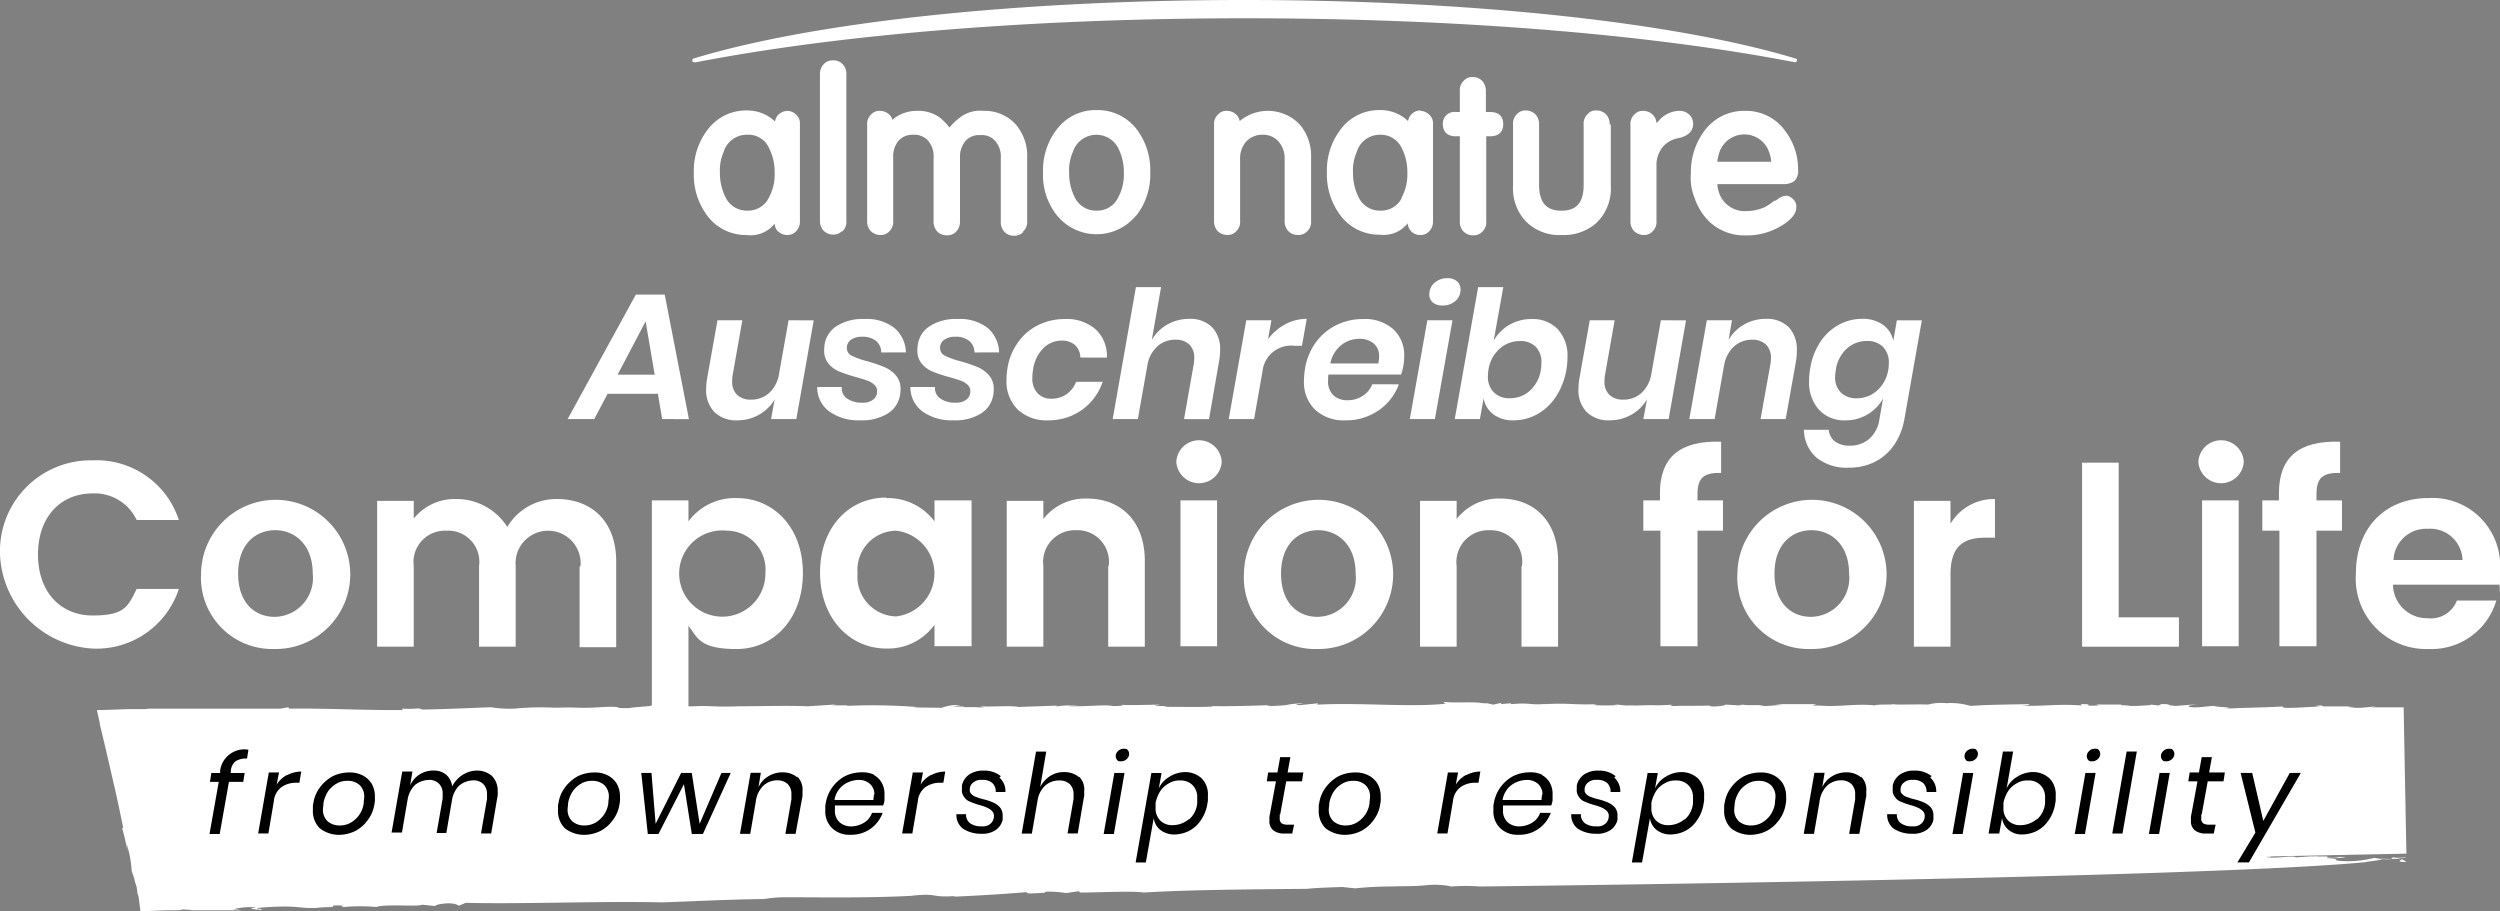 <svg xmlns="http://www.w3.org/2000/svg" width="180.552" height="65.818" viewBox="0 0 180.552 65.818"><rect x="0" y="0" width="180.552" height="65.818" fill="#808080" stroke="none"/><g id="logo_BCFL_neg_germania" transform="translate(-1158 -496.183)"><g id="Raggruppa_6580" data-name="Raggruppa 6580" transform="translate(1208 496.183)"><path id="Tracciato_34077" data-name="Tracciato 34077" d="M129.68,37.819a.9.9,0,0,0,.654.274.843.843,0,0,0,.654-.274.977.977,0,0,0,.273-.685V30.06a.815.815,0,0,0-.273-.658.937.937,0,0,0-.627-.274,1,1,0,0,0-.654.274.852.852,0,0,0-.245.494,4.3,4.3,0,0,0-.409-.329,2.914,2.914,0,0,0-1.609-.466,3.444,3.444,0,0,0-2.835,1.371A4.829,4.829,0,0,0,123.6,33.6a4.884,4.884,0,0,0,.872,2.961,3.474,3.474,0,0,0,2.945,1.535,2.2,2.2,0,0,0,2.018-.823.916.916,0,0,0,.245.576ZM129,35.433a1.66,1.66,0,0,1-1.527.9,1.7,1.7,0,0,1-1.554-.9,3.887,3.887,0,0,1-.436-1.837,3.31,3.31,0,0,1,.273-1.508,1.731,1.731,0,0,1,1.69-1.234,1.618,1.618,0,0,1,1.554.9,3.807,3.807,0,0,1,.436,1.837A3.523,3.523,0,0,1,129,35.433Z" transform="translate(-123.49 -21.122)" fill="#fff"></path><path id="Tracciato_34078" data-name="Tracciato 34078" d="M158.609,28.265a.941.941,0,0,0,.3-.768V16.914a1.029,1.029,0,0,0-.245-.713.9.9,0,0,0-.709-.3.882.882,0,0,0-.654.247,1.035,1.035,0,0,0-.3.768V27.47a1.029,1.029,0,0,0,.245.713.987.987,0,0,0,.709.3.819.819,0,0,0,.627-.247Z" transform="translate(-147.784 -11.541)" fill="#fff"></path><path id="Tracciato_34079" data-name="Tracciato 34079" d="M180.76,37.919a.941.941,0,0,0,.3-.768V32.6a3.492,3.492,0,0,0-.818-2.413A3.038,3.038,0,0,0,177.9,29.2a2.378,2.378,0,0,0-1.745.521,4.056,4.056,0,0,0-.709.685,3.952,3.952,0,0,0-.654-.685,2.6,2.6,0,0,0-1.636-.521,2.787,2.787,0,0,0-1.609.466,1.369,1.369,0,0,0-.218.192.9.9,0,0,0-.191-.356.987.987,0,0,0-.709-.3.78.78,0,0,0-.627.247.941.941,0,0,0-.3.768v6.936a1.029,1.029,0,0,0,.245.713.987.987,0,0,0,.709.3.819.819,0,0,0,.627-.247.941.941,0,0,0,.3-.768V32.545a1.747,1.747,0,0,1,.382-1.179,1.356,1.356,0,0,1,1.063-.439,1.338,1.338,0,0,1,1.009.356,1.684,1.684,0,0,1,.463,1.289v4.606a1.028,1.028,0,0,0,.245.713.943.943,0,0,0,.709.3.882.882,0,0,0,.654-.247,1.035,1.035,0,0,0,.3-.768V32.572a1.747,1.747,0,0,1,.382-1.179,1.3,1.3,0,0,1,1.091-.439,1.26,1.26,0,0,1,1.009.356,1.684,1.684,0,0,1,.464,1.289v4.606a1.029,1.029,0,0,0,.245.713.9.9,0,0,0,.709.3.882.882,0,0,0,.654-.247Z" transform="translate(-156.876 -21.194)" fill="#fff"></path><path id="Tracciato_34080" data-name="Tracciato 34080" d="M222.834,36.622a4.829,4.829,0,0,0,1.009-3.126,4.884,4.884,0,0,0-.872-2.961,3.536,3.536,0,0,0-3-1.535,3.5,3.5,0,0,0-2.863,1.371,4.854,4.854,0,0,0-1.009,3.153,4.659,4.659,0,0,0,.872,2.906,3.686,3.686,0,0,0,5.862.165ZM221.5,35.361a1.66,1.66,0,0,1-1.527.9,1.7,1.7,0,0,1-1.554-.9,3.887,3.887,0,0,1-.436-1.837,3.31,3.31,0,0,1,.273-1.508,1.78,1.78,0,0,1,3.244-.329,3.807,3.807,0,0,1,.436,1.837A3.523,3.523,0,0,1,221.5,35.361Z" transform="translate(-190.77 -21.049)" fill="#fff"></path><path id="Tracciato_34081" data-name="Tracciato 34081" d="M268.407,37.151V32.6a3.492,3.492,0,0,0-.818-2.413,3.17,3.17,0,0,0-4.335-.247.837.837,0,0,0-.218-.439.987.987,0,0,0-.709-.3.78.78,0,0,0-.627.247.941.941,0,0,0-.3.768v6.936a1.028,1.028,0,0,0,.245.713.987.987,0,0,0,.709.3.819.819,0,0,0,.627-.247.941.941,0,0,0,.3-.768V32.682a1.815,1.815,0,0,1,.464-1.289,1.557,1.557,0,0,1,1.145-.466,1.459,1.459,0,0,1,1.145.466,1.815,1.815,0,0,1,.464,1.289v4.469a1.029,1.029,0,0,0,.245.713.943.943,0,0,0,.709.3.841.841,0,0,0,.654-.247A.941.941,0,0,0,268.407,37.151Z" transform="translate(-223.72 -21.194)" fill="#fff"></path><path id="Tracciato_34082" data-name="Tracciato 34082" d="M298.062,29.027a.884.884,0,0,0-.654.274.853.853,0,0,0-.245.493,4.292,4.292,0,0,0-.409-.329A2.914,2.914,0,0,0,295.144,29a3.444,3.444,0,0,0-2.835,1.371A4.829,4.829,0,0,0,291.3,33.5a4.884,4.884,0,0,0,.872,2.961,3.474,3.474,0,0,0,2.945,1.535,2.2,2.2,0,0,0,2.018-.823.916.916,0,0,0,.245.576.9.9,0,0,0,.654.274.843.843,0,0,0,.654-.274.976.976,0,0,0,.273-.685V29.987a.815.815,0,0,0-.273-.658.949.949,0,0,0-.654-.274ZM296.7,35.361a1.659,1.659,0,0,1-1.527.9,1.7,1.7,0,0,1-1.554-.9,3.887,3.887,0,0,1-.436-1.837,3.31,3.31,0,0,1,.273-1.508,1.731,1.731,0,0,1,1.69-1.234,1.659,1.659,0,0,1,1.527.9,3.807,3.807,0,0,1,.436,1.837,3.522,3.522,0,0,1-.436,1.837Z" transform="translate(-245.468 -21.049)" fill="#fff"></path><path id="Tracciato_34083" data-name="Tracciato 34083" d="M325.381,22.822h-.273V21.314a1.077,1.077,0,0,0-.245-.713.9.9,0,0,0-.709-.3.78.78,0,0,0-.627.247.941.941,0,0,0-.3.768v1.508h-.273A.839.839,0,0,0,322,23.7c0,.274.082.877.954.877h.273v6.141a1.028,1.028,0,0,0,.245.713.943.943,0,0,0,.709.3.882.882,0,0,0,.654-.247.941.941,0,0,0,.3-.768V24.577h.273c.872,0,.954-.6.954-.877s-.082-.877-.954-.877Z" transform="translate(-267.797 -14.734)" fill="#fff"></path><path id="Tracciato_34084" data-name="Tracciato 34084" d="M347.58,30.114a1.029,1.029,0,0,0-.245-.713.943.943,0,0,0-.709-.3.744.744,0,0,0-.627.247.941.941,0,0,0-.3.768v4.359c0,1.289-.518,1.864-1.609,1.864s-1.609-.6-1.609-1.864V30.114a1.028,1.028,0,0,0-.245-.713.987.987,0,0,0-.709-.3.78.78,0,0,0-.627.247.941.941,0,0,0-.3.768v4.414a3.5,3.5,0,0,0,.845,2.495,3.383,3.383,0,0,0,2.672,1.069,3.548,3.548,0,0,0,2.481-.85,3.442,3.442,0,0,0,1.063-2.714V30.114Z" transform="translate(-281.327 -21.122)" fill="#fff"></path><path id="Tracciato_34085" data-name="Tracciato 34085" d="M376.226,30.16a.912.912,0,0,0-.273-.685,1.007,1.007,0,0,0-.763-.274,1.984,1.984,0,0,0-1.418.685,1.268,1.268,0,0,1-.191.192.916.916,0,0,0-.245-.576.987.987,0,0,0-.709-.3.78.78,0,0,0-.627.247.941.941,0,0,0-.3.768v6.936a1.028,1.028,0,0,0,.245.713.987.987,0,0,0,.709.3.819.819,0,0,0,.627-.247.94.94,0,0,0,.3-.768V33.23a2.1,2.1,0,0,1,.409-1.371,1.884,1.884,0,0,1,1.172-.685C376.035,30.982,376.226,30.516,376.226,30.16Z" transform="translate(-303.948 -21.194)" fill="#fff"></path><path id="Tracciato_34086" data-name="Tracciato 34086" d="M393.753,35.67a4.287,4.287,0,0,1-.736.493,3.248,3.248,0,0,1-1.281.274,1.961,1.961,0,0,1-1.854-.987,2.342,2.342,0,0,1-.273-.96h4.8a1.264,1.264,0,0,0,.763-.219,1.032,1.032,0,0,0,.273-.822,4.541,4.541,0,0,0-.872-2.714,3.474,3.474,0,0,0-2.945-1.535,3.547,3.547,0,0,0-2.917,1.4,4.964,4.964,0,0,0-1.009,3.1,3.751,3.751,0,0,0,.245,1.727,4.364,4.364,0,0,0,1.091,1.782,3.724,3.724,0,0,0,2.645.987,4.832,4.832,0,0,0,2.836-.877c.518-.384.791-.74.791-1.124a.687.687,0,0,0-.245-.631c-.354-.356-.709-.3-1.254.137Zm-3.9-3.7a1.9,1.9,0,0,1,3.326-.165,2.591,2.591,0,0,1,.327,1.069h-3.9a3.834,3.834,0,0,1,.245-.932Z" transform="translate(-315.584 -21.194)" fill="#fff"></path><path id="Tracciato_34087" data-name="Tracciato 34087" d="M123.445,4.5c10.606-2.056,24.7-3.18,39.7-3.18s29.091,1.124,39.7,3.18a.181.181,0,0,0,.136-.11c0-.082,0-.137-.109-.165C194.142,1.59,179.283,0,163.088,0s-31.054,1.563-39.779,4.222c-.082,0-.109.082-.109.165s.082.11.164.11Z" transform="translate(-123.2 0)" fill="#fff"></path></g><g id="Raggruppa_6581" data-name="Raggruppa 6581" transform="translate(1165 546.859)"><path id="Tracciato_34104" data-name="Tracciato 34104" d="M186.9,213.275c-1.238,0,.368-.236-.837-.3h.77c.167-.1-1.037.067-.87-.067l-.2.168a4.106,4.106,0,0,1-1.171-.1,7.957,7.957,0,0,1-2.342.236h.4c-1.138,0-.7-.1-.937-.135h.268l-.97-.067c.736.034,1.907-.1,1.3-.1-1.372,0,.368,0-.669.067-.636,0-.468-.067-.435-.1h-1.138c.033-.034.736,0,.3-.034l-1.439.1c-.268-.168-1.539.135-2.208-.034.234,0,.368,0,.4-.034l9.77-.2-.2-10.565h-2.443a1.949,1.949,0,0,0,.435-.067l-1.071.1h-.4c-.234-.034-.97-.067-.134-.1h-2.141c0,.034-.167-.067-.167-.067-.5,0-.535.067.1.067-.736,0-3.246.236-2.878,0-1.673.1-2.309.067-4.35.168,1.573-.135-1.807-.135-.134-.2-.97-.034-1.171.1-1.941.1-.736-.034-.4-.168.368-.236l-.9.067-.8.067c-.837-.067-.167-.135-1.037-.135l-.2.1-.6-.067c.234.034-.3.067-.937.1h-.77c.77-.067-.7,0-.368-.1h-1.84l.2.067c-1.539.067-.067-.1-1.3-.1l.067.1c-1.807-.135-3.045.1-4.383,0,.77,0,.569-.135.569-.1-1.138.034-3.011.034-4.216.135a4.994,4.994,0,0,0-1.773-.2,3.578,3.578,0,0,0-1.3.1c-.87-.034-2.476.034-2.51-.034-.2.067-.77,0-1.238.067h-.1c0-.034.067.034.067.034-1.539-.168-2.576.135-4.116,0h-.368c-.1-.034.167-.067.2-.1h-3.011l.6.067c-.636,0-1.071.1-1.773.067,1.2-.135-1,0-1.2-.1h.636q-.87,0-.8.067a17.434,17.434,0,0,0-1.84-.067h.736c.234.034-.3.135-.8.135-.134,0-.468-.034-.1-.067-.9.034-2.242,0-2.643.034-.5,0-.335-.1-.067-.1-1.941.1-.87,0-2.811.067a4.441,4.441,0,0,0-.669,0l-.937-.1.335.067a15.563,15.563,0,0,1-1.773,0l.3-.067c-1.773.067-2.075-.1-3.748,0-.1,0,.134-.034.268-.034-1.573.135-1.171-.1-2.777.034.1,0-.067-.067,0-.067l-.736.067.067-.1-.6.135-.435-.1h-.268c-.77-.135-1.84,0-2.911-.1l.167.135c-2.643.269-6.056-.1-9.268.067l.067-.1-1.338.135c-.7-.067.435-.1.2-.135-1.405.067-.6.135-2.242.2-.837-.067.3-.067.7-.1-1.539.067-3.814.135-4.919.1,0,0-.1,0-.033.034-1.037.067-2.376,0-3.513.034a1.6,1.6,0,0,1,.6-.067h-1.3l.435-.1c-.87,0-2.543.067-2.744,0,.1.034.067.1-.7.1-.4-.135-2.041.067-3.246,0,.134-.034,1.037-.067.77-.067a13.155,13.155,0,0,0-1.673.1l.167-.067-2.811.1c-.4-.135-2.643.034-2.443-.067-1,0,.837.067-.435.1-.335-.067-1.138.034-1.1-.067H81.9l.569-.1a3.175,3.175,0,0,0-1.372.2c-.736-.034-1.74,0-2.075-.067h.268A41.647,41.647,0,0,0,74.339,202c-.134,0-.1-.034.134-.034H73.2l.3-.067-2.075.135c-1.372-.067-3.513,0-5.287,0h.268c-1.941.067-1.874-.067-3.279,0H61.992L62.26,202c-.937.1-2.677-.1-2.108,0-.535.067-1.439.1-1.606.168-1.372,0-.335-.067-1.2-.1-1,0-1.171.1-2.543.067-.636-.034-1.037,0-1.907,0h.268a19.742,19.742,0,0,0-2.911.067,8.613,8.613,0,0,1-1.706-.1c-1.807.067-3.179.135-4.952.168-.3-.168-.368,0-1.472-.067l.067.1c-2.51.034-5.421-.135-8.2-.1l-.067-.1-.569.1H24.115a3.047,3.047,0,0,0-.535.034h-.9c-.8,0-1.673.067-2.576.067.067.37.167.74.234,1.11l-.067-.236c.335,1.38.669,2.793,1,4.273.268,1.11.5,2.254.736,3.4-.067-.1-.033.034-.1-.067a13.394,13.394,0,0,1,.4,1.783l-.067-.606a7.462,7.462,0,0,1,.368,1.952l.167.5.067.269.134.437c0,.135.067.336.033.37l.1.3.134,1.043h.033c.234,0,1.037-.034,1.84-.067h.736a1.544,1.544,0,0,0,.468-.067c.1.034,1.1.034.335.067H30.54a3.666,3.666,0,0,0-.6-.067,4.611,4.611,0,0,1,1.673-.135c-.8.1-.067.135.268.168.535-.067-.468-.067-.167-.135a22.091,22.091,0,0,1,2.409-.1h-.4c.9,0,1.3.135,2.208.1.8-.1,1.372,0,1.2-.168,1.138-.067.435.1.8.1a13.457,13.457,0,0,1,2.342,0c.636-.236,3.078,0,3.313-.168l.937.1c0-.034.2-.168.97-.2.736.034.535.135.77.168l.468-.2c4.149.1,9.637-.135,14.187-.034,2.041-.067,4.584-.2,6.96-.236h.368a9.926,9.926,0,0,1,1.405-.135c2.576,0,6.023.067,9.235-.1,2.041-.236,1.372.168,3.346,0-.167,0-.234.067-.368.067,2.141-.1,3.279-.168,5.421-.336-.234.2,1.372,0,1.2.067l.167-.1a7.944,7.944,0,0,1,1.439.1l.937-.135.067.1c1.238,0,3.915-.135,4.584,0,3.078-.2,7.964-.236,11.811-.269.535-.067,1.673-.1,2.543-.135l.937.1a24.576,24.576,0,0,1,2.677-.135h-.1c.9-.034,1.773,0,2.643-.1a5.814,5.814,0,0,1,1.74.1,14.026,14.026,0,0,1,2.075,0s51.361-.572,63.876-1.75c.435-.1,1.573-.168,1.138-.269a9.24,9.24,0,0,0,1.472,0Z" transform="translate(-20.1 -201.7)" fill="#fff"></path><path id="Tracciato_34105" data-name="Tracciato 34105" d="M47.211,212l-.1.639a1.394,1.394,0,0,0-.837.2,1.008,1.008,0,0,0-.335.707v.135h1l-.1.639H45.805l-.669,3.769H44.4l.669-3.769h-.636l.1-.639h.636v-.168A1.761,1.761,0,0,1,47.211,212" transform="translate(-36.27 -208.531)"></path><path id="Tracciato_34106" data-name="Tracciato 34106" d="M56.975,216.969a2.164,2.164,0,0,1,1.037-.269l-.134.808h-.234a1.794,1.794,0,0,0-1.037.3,1.387,1.387,0,0,0-.569,1.009l-.4,2.355H54.9l.77-4.408h.736l-.167.875a1.954,1.954,0,0,1,.77-.707Z" transform="translate(-43.256 -211.653)"></path><path id="Tracciato_34107" data-name="Tracciato 34107" d="M70.28,217.1a1.656,1.656,0,0,1,.669.606,1.834,1.834,0,0,1,.234.976,1.676,1.676,0,0,1-.033.5,2.478,2.478,0,0,1-.5,1.178,2.527,2.527,0,0,1-.9.774,2.722,2.722,0,0,1-1.171.269,2.258,2.258,0,0,1-1.372-.471,1.729,1.729,0,0,1-.5-1.312c0-.538,0-.336.033-.5a2.478,2.478,0,0,1,.5-1.178,2.847,2.847,0,0,1,.9-.774,2.722,2.722,0,0,1,1.171-.269A1.985,1.985,0,0,1,70.28,217.1Zm-1.807.572a1.879,1.879,0,0,0-.636.538,2.248,2.248,0,0,0-.368.908c0,.168-.033.3-.033.4a1.126,1.126,0,0,0,.335.908,1.306,1.306,0,0,0,.87.3,1.588,1.588,0,0,0,.736-.168,1.895,1.895,0,0,0,1-1.447c0-.168.033-.3.033-.4a1.126,1.126,0,0,0-.335-.908,1.247,1.247,0,0,0-.87-.3,1.49,1.49,0,0,0-.736.168" transform="translate(-51.109 -211.786)"></path><path id="Tracciato_34108" data-name="Tracciato 34108" d="M90.994,216.937a1.462,1.462,0,0,1,.368,1.043,1.546,1.546,0,0,1-.033.5l-.435,2.557h-.736l.435-2.49v-.336a1,1,0,0,0-.268-.74.983.983,0,0,0-.736-.269,1.682,1.682,0,0,0-1,.37,1.931,1.931,0,0,0-.535,1.11l-.4,2.322h-.7l.435-2.49v-.336a1,1,0,0,0-.268-.74.983.983,0,0,0-.736-.269,1.682,1.682,0,0,0-1,.37,1.931,1.931,0,0,0-.535,1.11c0-.034-.4,2.322-.4,2.322H83.7l.77-4.408h.736l-.167,1.009a1.806,1.806,0,0,1,1.706-1.077,1.335,1.335,0,0,1,.9.3,1.362,1.362,0,0,1,.435.841,2.08,2.08,0,0,1,.77-.841,1.953,1.953,0,0,1,1.037-.3,1.63,1.63,0,0,1,1.037.37Z" transform="translate(-62.42 -211.52)"></path><path id="Tracciato_34109" data-name="Tracciato 34109" d="M123.18,217.1a1.656,1.656,0,0,1,.669.606,1.834,1.834,0,0,1,.234.976,1.676,1.676,0,0,1-.033.5,2.478,2.478,0,0,1-.5,1.178,2.527,2.527,0,0,1-.9.774,2.722,2.722,0,0,1-1.171.269,2.258,2.258,0,0,1-1.372-.471,1.729,1.729,0,0,1-.5-1.312c0-.538,0-.336.033-.5a2.478,2.478,0,0,1,.5-1.178,2.847,2.847,0,0,1,.9-.774,2.722,2.722,0,0,1,1.171-.269A1.985,1.985,0,0,1,123.18,217.1Zm-1.84.572a1.879,1.879,0,0,0-.636.538,2.248,2.248,0,0,0-.368.908c0,.168-.033.3-.033.4a1.126,1.126,0,0,0,.335.908,1.306,1.306,0,0,0,.87.3,1.588,1.588,0,0,0,.736-.168,1.895,1.895,0,0,0,1-1.447c0-.168.033-.3.033-.4a1.126,1.126,0,0,0-.335-.908,1.247,1.247,0,0,0-.87-.3,1.49,1.49,0,0,0-.736.168" transform="translate(-86.308 -211.786)"></path><path id="Tracciato_34110" data-name="Tracciato 34110" d="M144.058,217l-2.008,4.408h-.8l-.569-3.6-1.84,3.6h-.77L137.6,217h.736l.3,3.668,1.84-3.668h.77l.569,3.668L143.389,217h.669Z" transform="translate(-98.286 -211.852)"></path><path id="Tracciato_34111" data-name="Tracciato 34111" d="M163.049,217.2a1.362,1.362,0,0,1,.368,1.077c0,.471,0,.336-.033.5l-.468,2.557h-.736l.435-2.49v-.37a1,1,0,0,0-.268-.74,1.067,1.067,0,0,0-.77-.269,1.471,1.471,0,0,0-1,.4,1.931,1.931,0,0,0-.535,1.144l-.4,2.322H158.9l.77-4.408h.736l-.167,1.043a1.735,1.735,0,0,1,.736-.808,1.916,1.916,0,0,1,1.037-.269,1.63,1.63,0,0,1,1.037.37Z" transform="translate(-112.459 -211.786)"></path><path id="Tracciato_34112" data-name="Tracciato 34112" d="M180.78,217.068a1.421,1.421,0,0,1,.6.572,1.646,1.646,0,0,1,.2.841v.4a1.181,1.181,0,0,1-.1.4H178v.336a1.1,1.1,0,0,0,.335.875,1.219,1.219,0,0,0,.836.3,1.792,1.792,0,0,0,.937-.269,1.318,1.318,0,0,0,.569-.707h.77a2.442,2.442,0,0,1-.87,1.144,2.387,2.387,0,0,1-1.472.437,1.768,1.768,0,0,1-1.3-.471,1.652,1.652,0,0,1-.5-1.279c0-.538,0-.336.033-.538a2.711,2.711,0,0,1,1.405-1.952,2.722,2.722,0,0,1,1.171-.269,1.985,1.985,0,0,1,.97.2Zm.067,1.447a1,1,0,0,0-.335-.808,1.2,1.2,0,0,0-.836-.269,1.959,1.959,0,0,0-1.071.37,1.678,1.678,0,0,0-.636,1.077h2.811c0-.135.033-.269.033-.4Z" transform="translate(-124.701 -211.786)"></path><path id="Tracciato_34113" data-name="Tracciato 34113" d="M195.975,216.969a2.164,2.164,0,0,1,1.037-.269l-.134.808h-.234a1.794,1.794,0,0,0-1.037.3,1.387,1.387,0,0,0-.569,1.009l-.4,2.355H193.9l.77-4.408h.736l-.167.875a1.954,1.954,0,0,1,.77-.707Z" transform="translate(-135.748 -211.653)"></path><path id="Tracciato_34114" data-name="Tracciato 34114" d="M208.712,217a1.306,1.306,0,0,1,.435,1.043h-.7a.84.84,0,0,0-.234-.639,1.058,1.058,0,0,0-.77-.236.849.849,0,0,0-.636.2.607.607,0,0,0-.234.5.355.355,0,0,0,.134.336.693.693,0,0,0,.335.2,3.434,3.434,0,0,0,.535.168,4.242,4.242,0,0,1,.7.236,1.509,1.509,0,0,1,.468.336.881.881,0,0,1,.2.606v.3a1.238,1.238,0,0,1-.5.74,1.752,1.752,0,0,1-1.071.269,2.377,2.377,0,0,1-1.3-.37,1.235,1.235,0,0,1-.468-1.043h.7a.756.756,0,0,0,.268.639,1.34,1.34,0,0,0,.87.236.8.8,0,0,0,.636-.2.717.717,0,0,0,.234-.5.493.493,0,0,0-.134-.4,1.2,1.2,0,0,0-.335-.236,3.573,3.573,0,0,0-.569-.2,4.99,4.99,0,0,1-.669-.236.857.857,0,0,1-.435-.336.78.78,0,0,1-.167-.572v-.269a1.311,1.311,0,0,1,.5-.774,1.758,1.758,0,0,1,1.071-.3,1.891,1.891,0,0,1,1.238.4Z" transform="translate(-143.533 -211.52)"></path><path id="Tracciato_34115" data-name="Tracciato 34115" d="M223.849,214.217a1.286,1.286,0,0,1,.368,1.043c0,.471,0,.336-.033.5l-.435,2.557h-.736l.435-2.49V215.5a1,1,0,0,0-.268-.74,1.067,1.067,0,0,0-.77-.269,1.484,1.484,0,0,0-.97.336,1.767,1.767,0,0,0-.569.976l-.435,2.524H219.7l1.037-5.922h.736l-.435,2.557a2.135,2.135,0,0,1,.736-.808,1.843,1.843,0,0,1,1.037-.269,1.63,1.63,0,0,1,1.037.37Z" transform="translate(-152.914 -208.8)"></path><path id="Tracciato_34116" data-name="Tracciato 34116" d="M238.906,213.55l-.77,4.408H237.4l.77-4.408Zm-.468-1.581a.553.553,0,0,1,.4-.168c.167,0,.234,0,.3.1a.383.383,0,0,1,.1.269.483.483,0,0,1-.167.37.553.553,0,0,1-.4.168c-.167,0-.234,0-.3-.1a.383.383,0,0,1-.1-.269.483.483,0,0,1,.167-.37" transform="translate(-164.692 -208.402)"></path><path id="Tracciato_34117" data-name="Tracciato 34117" d="M249.085,217.271a1.662,1.662,0,0,1,.435,1.245c0,.538,0,.336-.033.538a2.782,2.782,0,0,1-.468,1.211,2.293,2.293,0,0,1-.837.774,2.4,2.4,0,0,1-1.071.269,1.6,1.6,0,0,1-1.037-.336,1.328,1.328,0,0,1-.468-.841l-.569,3.2H244.3l1.138-6.46h.736l-.2,1.11a1.873,1.873,0,0,1,.77-.841,2.153,2.153,0,0,1,1.138-.336A1.748,1.748,0,0,1,249.085,217.271Zm-.937,2.961a1.748,1.748,0,0,0,.6-1.178v-.4a1.222,1.222,0,0,0-.335-.908,1.207,1.207,0,0,0-.9-.336,1.421,1.421,0,0,0-.8.2,1.709,1.709,0,0,0-.636.572,2.6,2.6,0,0,0-.335.841v.37a1.222,1.222,0,0,0,.335.908,1.207,1.207,0,0,0,.9.336,1.816,1.816,0,0,0,1.171-.437Z" transform="translate(-169.284 -211.719)"></path><path id="Tracciato_34118" data-name="Tracciato 34118" d="M273.537,217.739v.269a.42.42,0,0,0,.134.37.806.806,0,0,0,.468.1h.435l-.134.639H273.9a1.242,1.242,0,0,1-.836-.236.841.841,0,0,1-.268-.74,1.176,1.176,0,0,1,.033-.437l.435-2.355H272.6l.1-.639h.669l.2-1.11h.736l-.2,1.11h1.138l-.1.639h-1.138l-.435,2.389Z" transform="translate(-188.113 -209.596)"></path><path id="Tracciato_34119" data-name="Tracciato 34119" d="M287.38,217.1a1.655,1.655,0,0,1,.669.606,1.834,1.834,0,0,1,.234.976,1.676,1.676,0,0,1-.033.5,2.478,2.478,0,0,1-.5,1.178,2.527,2.527,0,0,1-.9.774,2.722,2.722,0,0,1-1.171.269,2.258,2.258,0,0,1-1.372-.471,1.729,1.729,0,0,1-.5-1.312c0-.538,0-.336.033-.5a2.478,2.478,0,0,1,.5-1.178,2.847,2.847,0,0,1,.9-.774,2.722,2.722,0,0,1,1.171-.269A1.985,1.985,0,0,1,287.38,217.1Zm-1.807.572a1.879,1.879,0,0,0-.636.538,2.248,2.248,0,0,0-.368.908c0,.168-.033.3-.033.4a1.126,1.126,0,0,0,.335.908,1.306,1.306,0,0,0,.87.3,1.588,1.588,0,0,0,.736-.168,1.895,1.895,0,0,0,1-1.447c0-.168.033-.3.033-.4a1.126,1.126,0,0,0-.335-.908,1.247,1.247,0,0,0-.87-.3,1.49,1.49,0,0,0-.736.168" transform="translate(-195.567 -211.786)"></path><path id="Tracciato_34120" data-name="Tracciato 34120" d="M311.475,216.969a2.164,2.164,0,0,1,1.037-.269l-.134.808h-.234a1.794,1.794,0,0,0-1.037.3,1.387,1.387,0,0,0-.569,1.009l-.4,2.355H309.4l.77-4.408h.736l-.167.875a1.954,1.954,0,0,1,.77-.707Z" transform="translate(-212.601 -211.653)"></path><path id="Tracciato_34121" data-name="Tracciato 34121" d="M324.98,217.068a1.421,1.421,0,0,1,.6.572,1.647,1.647,0,0,1,.2.841v.4a1.182,1.182,0,0,1-.1.4H322.2v.336a1.1,1.1,0,0,0,.335.875,1.219,1.219,0,0,0,.837.3,1.792,1.792,0,0,0,.937-.269,1.318,1.318,0,0,0,.569-.707h.77a2.443,2.443,0,0,1-.87,1.144,2.387,2.387,0,0,1-1.472.437,1.768,1.768,0,0,1-1.3-.471,1.653,1.653,0,0,1-.5-1.279c0-.538,0-.336.033-.538a2.711,2.711,0,0,1,1.405-1.952,2.722,2.722,0,0,1,1.171-.269,1.985,1.985,0,0,1,.97.2Zm.067,1.447a1,1,0,0,0-.335-.808,1.2,1.2,0,0,0-.836-.269,1.959,1.959,0,0,0-1.071.37,1.678,1.678,0,0,0-.636,1.077h2.811c0-.135.033-.269.033-.4Z" transform="translate(-220.651 -211.786)"></path><path id="Tracciato_34122" data-name="Tracciato 34122" d="M341.412,217a1.306,1.306,0,0,1,.435,1.043h-.7a.84.84,0,0,0-.234-.639,1.058,1.058,0,0,0-.77-.236.849.849,0,0,0-.636.2.607.607,0,0,0-.234.5.355.355,0,0,0,.134.336.693.693,0,0,0,.335.2,3.434,3.434,0,0,0,.535.168,4.241,4.241,0,0,1,.7.236,1.509,1.509,0,0,1,.468.336.881.881,0,0,1,.2.606v.3a1.237,1.237,0,0,1-.5.74,1.752,1.752,0,0,1-1.071.269,2.377,2.377,0,0,1-1.3-.37,1.235,1.235,0,0,1-.468-1.043h.7a.756.756,0,0,0,.268.639,1.34,1.34,0,0,0,.87.236.8.8,0,0,0,.636-.2.717.717,0,0,0,.234-.5.493.493,0,0,0-.134-.4,1.2,1.2,0,0,0-.335-.236,3.573,3.573,0,0,0-.569-.2,4.992,4.992,0,0,1-.669-.236.857.857,0,0,1-.435-.336.78.78,0,0,1-.167-.572v-.269a1.311,1.311,0,0,1,.5-.774,1.758,1.758,0,0,1,1.071-.3,1.891,1.891,0,0,1,1.238.4Z" transform="translate(-231.829 -211.52)"></path><path id="Tracciato_34123" data-name="Tracciato 34123" d="M356.185,217.271a1.662,1.662,0,0,1,.435,1.245c0,.538,0,.336-.034.538a2.782,2.782,0,0,1-.468,1.211,2.292,2.292,0,0,1-.836.774,2.4,2.4,0,0,1-1.071.269,1.6,1.6,0,0,1-1.037-.336,1.328,1.328,0,0,1-.468-.841l-.569,3.2H351.4l1.138-6.46h.736l-.2,1.11a1.873,1.873,0,0,1,.77-.841,2.153,2.153,0,0,1,1.138-.336A1.748,1.748,0,0,1,356.185,217.271Zm-.97,2.961a1.749,1.749,0,0,0,.6-1.178v-.4a1.222,1.222,0,0,0-.335-.908,1.207,1.207,0,0,0-.9-.336,1.421,1.421,0,0,0-.8.2,1.709,1.709,0,0,0-.636.572,2.606,2.606,0,0,0-.335.841v.37a1.222,1.222,0,0,0,.335.908,1.207,1.207,0,0,0,.9.336,1.816,1.816,0,0,0,1.171-.437Z" transform="translate(-240.546 -211.719)"></path><path id="Tracciato_34124" data-name="Tracciato 34124" d="M374.88,217.1a1.656,1.656,0,0,1,.669.606,1.834,1.834,0,0,1,.234.976,1.676,1.676,0,0,1-.033.5,2.478,2.478,0,0,1-.5,1.178,2.528,2.528,0,0,1-.9.774,2.722,2.722,0,0,1-1.171.269,2.258,2.258,0,0,1-1.372-.471,1.729,1.729,0,0,1-.5-1.312c0-.538,0-.336.033-.5a2.478,2.478,0,0,1,.5-1.178,2.848,2.848,0,0,1,.9-.774,2.722,2.722,0,0,1,1.171-.269A1.985,1.985,0,0,1,374.88,217.1Zm-1.807.572a1.879,1.879,0,0,0-.636.538,2.247,2.247,0,0,0-.368.908c0,.168-.034.3-.034.4a1.126,1.126,0,0,0,.335.908,1.306,1.306,0,0,0,.87.3,1.587,1.587,0,0,0,.736-.168,1.895,1.895,0,0,0,1-1.447c0-.168.033-.3.033-.4a1.126,1.126,0,0,0-.335-.908,1.247,1.247,0,0,0-.87-.3,1.49,1.49,0,0,0-.736.168" transform="translate(-253.787 -211.786)"></path><path id="Tracciato_34125" data-name="Tracciato 34125" d="M392.649,217.2a1.362,1.362,0,0,1,.368,1.077c0,.471,0,.336-.034.5l-.468,2.557h-.736l.435-2.49v-.37a1,1,0,0,0-.268-.74,1.067,1.067,0,0,0-.77-.269,1.471,1.471,0,0,0-1,.4,1.93,1.93,0,0,0-.535,1.144l-.4,2.322H388.5l.77-4.408h.736l-.167,1.043a1.735,1.735,0,0,1,.736-.808,1.916,1.916,0,0,1,1.037-.269,1.63,1.63,0,0,1,1.037.37Z" transform="translate(-265.233 -211.786)"></path><path id="Tracciato_34126" data-name="Tracciato 34126" d="M409.612,217a1.306,1.306,0,0,1,.435,1.043h-.7a.84.84,0,0,0-.234-.639,1.058,1.058,0,0,0-.77-.236.849.849,0,0,0-.636.2.607.607,0,0,0-.234.5.355.355,0,0,0,.134.336.693.693,0,0,0,.335.2,3.43,3.43,0,0,0,.535.168,4.24,4.24,0,0,1,.7.236,1.508,1.508,0,0,1,.468.336.881.881,0,0,1,.2.606v.3a1.238,1.238,0,0,1-.5.74,1.752,1.752,0,0,1-1.071.269,2.377,2.377,0,0,1-1.3-.37,1.235,1.235,0,0,1-.468-1.043h.7a.756.756,0,0,0,.268.639,1.34,1.34,0,0,0,.87.236.8.8,0,0,0,.636-.2.717.717,0,0,0,.234-.5.493.493,0,0,0-.134-.4,1.2,1.2,0,0,0-.335-.236,3.571,3.571,0,0,0-.569-.2,4.987,4.987,0,0,1-.669-.236.857.857,0,0,1-.435-.336.78.78,0,0,1-.167-.572v-.269a1.311,1.311,0,0,1,.5-.774,1.758,1.758,0,0,1,1.071-.3,1.891,1.891,0,0,1,1.238.4Z" transform="translate(-277.211 -211.52)"></path><path id="Tracciato_34127" data-name="Tracciato 34127" d="M422.106,213.55l-.77,4.408H420.6l.77-4.408Zm-.468-1.581a.553.553,0,0,1,.4-.168c.167,0,.234,0,.3.1a.383.383,0,0,1,.1.269.483.483,0,0,1-.167.37.553.553,0,0,1-.4.168c-.167,0-.234,0-.3-.1a.383.383,0,0,1-.1-.269.483.483,0,0,1,.167-.37" transform="translate(-286.592 -208.402)"></path><path id="Tracciato_34128" data-name="Tracciato 34128" d="M428.4,218.322l1.037-5.922h.736l-.468,2.658a1.872,1.872,0,0,1,.77-.841,2.153,2.153,0,0,1,1.138-.336,1.748,1.748,0,0,1,1.2.471,1.662,1.662,0,0,1,.435,1.245c0,.538,0,.336-.033.538a2.783,2.783,0,0,1-.468,1.211,2.293,2.293,0,0,1-.837.774,2.4,2.4,0,0,1-1.071.269,1.453,1.453,0,0,1-1-.336,1.328,1.328,0,0,1-.468-.841l-.2,1.11h-.77Zm3.48-1.009a1.749,1.749,0,0,0,.6-1.178v-.4a1.222,1.222,0,0,0-.335-.908,1.159,1.159,0,0,0-.9-.336,1.349,1.349,0,0,0-.8.2,1.708,1.708,0,0,0-.636.572,2.6,2.6,0,0,0-.335.841v.37a1.222,1.222,0,0,0,.335.908,1.207,1.207,0,0,0,.9.336,1.816,1.816,0,0,0,1.171-.437Z" transform="translate(-291.783 -208.8)"></path><path id="Tracciato_34129" data-name="Tracciato 34129" d="M448.506,213.55l-.77,4.408H447l.77-4.408Zm-.468-1.581a.553.553,0,0,1,.4-.168c.167,0,.234,0,.3.1a.383.383,0,0,1,.1.269.483.483,0,0,1-.167.37.553.553,0,0,1-.4.168c-.167,0-.234,0-.3-.1a.383.383,0,0,1-.1-.269.483.483,0,0,1,.167-.37" transform="translate(-304.16 -208.402)"></path><path id="Tracciato_34130" data-name="Tracciato 34130" d="M456.873,212.4l-1.037,5.922H455.1l1.037-5.922Z" transform="translate(-309.549 -208.8)"></path><path id="Tracciato_34131" data-name="Tracciato 34131" d="M464.506,213.55l-.77,4.408H463l.77-4.408Zm-.468-1.581a.552.552,0,0,1,.4-.168c.167,0,.234,0,.3.1a.383.383,0,0,1,.1.269.483.483,0,0,1-.167.37.553.553,0,0,1-.4.168c-.167,0-.234,0-.3-.1a.383.383,0,0,1-.1-.269.483.483,0,0,1,.167-.37" transform="translate(-314.805 -208.402)"></path><path id="Tracciato_34132" data-name="Tracciato 34132" d="M472.437,217.739v.269a.421.421,0,0,0,.134.37.806.806,0,0,0,.468.1h.435l-.134.639H472.8a1.242,1.242,0,0,1-.836-.236.841.841,0,0,1-.268-.74,1.176,1.176,0,0,1,.033-.437l.435-2.355H471.5l.1-.639h.669l.2-1.11h.736l-.2,1.11h1.138l-.1.639h-1.138l-.435,2.389Z" transform="translate(-320.46 -209.596)"></path><path id="Tracciato_34133" data-name="Tracciato 34133" d="M483.171,217l.8,3.466L485.881,217h.8l-3.748,6.46H482.1l1.3-2.153L482.334,217h.836Z" transform="translate(-327.514 -211.852)"></path></g><g id="Raggruppa_6586" data-name="Raggruppa 6586" transform="translate(1158 527.982)"><g id="Raggruppa_6583" data-name="Raggruppa 6583"><path id="Tracciato_34139" data-name="Tracciato 34139" d="M6.692,149.9a6.249,6.249,0,0,1,6.224,4.307H9.871a3.358,3.358,0,0,0-3.179-1.918c-2.309,0-3.948,1.682-3.948,4.408s1.64,4.408,3.948,4.408,2.543-.639,3.179-1.918h3.045a6.249,6.249,0,0,1-6.224,4.307A7.109,7.109,0,0,1,0,156.7,6.561,6.561,0,0,1,6.692,149.9Z" transform="translate(0 -148.453)" fill="#fff"></path><path id="Tracciato_34140" data-name="Tracciato 34140" d="M48.72,168.9a5.153,5.153,0,0,1-5.32-5.451,5.387,5.387,0,1,1,5.32,5.451m0-2.322a2.808,2.808,0,0,0,2.744-3.129c0-2.086-1.3-3.129-2.71-3.129s-2.677,1.009-2.677,3.129,1.2,3.129,2.643,3.129" transform="translate(-28.879 -153.828)" fill="#fff"></path><path id="Tracciato_34141" data-name="Tracciato 34141" d="M96.089,163.045a2.351,2.351,0,1,0-4.684,0v5.821H88.761v-5.821a2.248,2.248,0,0,0-2.342-2.557,2.271,2.271,0,0,0-2.376,2.557v5.821H81.4V158.335h2.643v1.279a3.8,3.8,0,0,1,3.078-1.413,4.348,4.348,0,0,1,3.681,2.019,4.114,4.114,0,0,1,3.58-2.019c2.51,0,4.283,1.615,4.283,4.509V168.9H96.022v-5.821Z" transform="translate(-54.163 -153.96)" fill="#fff"></path><path id="Tracciato_34142" data-name="Tracciato 34142" d="M146.823,158c2.677,0,4.785,2.12,4.785,5.417s-2.108,5.485-4.785,5.485-2.811-.808-3.48-1.682v6.528H140.7V158.168h2.643v1.514a4.17,4.17,0,0,1,3.48-1.682m-.7,2.355a3.114,3.114,0,1,0,2.777,3.062A2.81,2.81,0,0,0,146.121,160.355Z" transform="translate(-93.622 -153.828)" fill="#fff"></path><path id="Tracciato_34143" data-name="Tracciato 34143" d="M181.785,157.934a4.21,4.21,0,0,1,3.48,1.682V158.1h2.677v10.532h-2.677v-1.548a4.143,4.143,0,0,1-3.48,1.716c-2.643,0-4.785-2.187-4.785-5.485s2.108-5.417,4.785-5.417Zm.7,2.355a2.829,2.829,0,0,0-2.777,3.062,2.871,2.871,0,0,0,2.777,3.129,3.114,3.114,0,0,0,0-6.191Z" transform="translate(-117.775 -153.761)" fill="#fff"></path><path id="Tracciato_34144" data-name="Tracciato 34144" d="M224.661,162.979a2.275,2.275,0,0,0-2.342-2.591,2.3,2.3,0,0,0-2.376,2.591V168.8H217.3V158.268h2.643v1.312a3.839,3.839,0,0,1,3.145-1.48c2.443,0,4.183,1.615,4.183,4.509V168.8h-2.643v-5.821Z" transform="translate(-144.592 -153.894)" fill="#fff"></path><path id="Tracciato_34145" data-name="Tracciato 34145" d="M253.9,147.148a1.642,1.642,0,0,1,3.279,0,1.642,1.642,0,0,1-3.279,0m.3,2.793h2.643v10.532H254.2Z" transform="translate(-168.945 -145.6)" fill="#fff"></path><path id="Tracciato_34146" data-name="Tracciato 34146" d="M273.82,168.9a5.153,5.153,0,0,1-5.32-5.451,5.387,5.387,0,1,1,5.32,5.451Zm0-2.322a2.808,2.808,0,0,0,2.744-3.129c0-2.086-1.3-3.129-2.71-3.129s-2.677,1.009-2.677,3.129,1.2,3.129,2.643,3.129" transform="translate(-178.66 -153.828)" fill="#fff"></path><path id="Tracciato_34147" data-name="Tracciato 34147" d="M313.861,162.979a2.275,2.275,0,0,0-2.342-2.591,2.3,2.3,0,0,0-2.376,2.591V168.8H306.5V158.268h2.643v1.312a3.839,3.839,0,0,1,3.145-1.48c2.443,0,4.183,1.615,4.183,4.509V168.8h-2.643v-5.821Z" transform="translate(-203.944 -153.894)" fill="#fff"></path></g><g id="Raggruppa_6584" data-name="Raggruppa 6584" transform="translate(118.683 0.095)"><path id="Tracciato_34148" data-name="Tracciato 34148" d="M355.9,152.315h-1.2v-2.187h1.2v-.538c0-2.591,1.472-3.8,4.417-3.7v2.254c-1.271-.034-1.706.37-1.706,1.548v.437h1.84v2.187h-1.84v8.345h-2.677v-8.345Z" transform="translate(-354.7 -145.883)" fill="#fff"></path><path id="Tracciato_34149" data-name="Tracciato 34149" d="M380.32,168.9a5.153,5.153,0,0,1-5.32-5.451,5.387,5.387,0,1,1,5.32,5.451Zm0-2.322a2.808,2.808,0,0,0,2.744-3.129c0-2.086-1.3-3.129-2.71-3.129s-2.677,1.009-2.677,3.129,1.2,3.129,2.643,3.129" transform="translate(-368.206 -153.923)" fill="#fff"></path><path id="Tracciato_34150" data-name="Tracciato 34150" d="M415.743,168.866H413.1V158.335h2.643v1.649a3.666,3.666,0,0,1,3.212-1.783v2.793h-.7c-1.573,0-2.51.606-2.51,2.658v5.215Z" transform="translate(-393.56 -154.056)" fill="#fff"></path></g><g id="Raggruppa_6585" data-name="Raggruppa 6585" transform="translate(150.37)"><path id="Tracciato_34151" data-name="Tracciato 34151" d="M452.043,150.4v11.171h4.35v2.12H449.4V150.4Z" transform="translate(-449.4 -148.785)" fill="#fff"></path><path id="Tracciato_34152" data-name="Tracciato 34152" d="M474.5,147.148a1.642,1.642,0,0,1,3.279,0,1.642,1.642,0,0,1-3.279,0m.268,2.793h2.643v10.532h-2.643Z" transform="translate(-466.102 -145.6)" fill="#fff"></path><path id="Tracciato_34153" data-name="Tracciato 34153" d="M489.5,152.315h-1.2v-2.187h1.2v-.538c0-2.591,1.472-3.8,4.417-3.7v2.254c-1.271-.034-1.706.37-1.706,1.548v.437h1.84v2.187h-1.84v8.345h-2.677v-8.345Z" transform="translate(-475.283 -145.788)" fill="#fff"></path><path id="Tracciato_34154" data-name="Tracciato 34154" d="M513.753,168.9a5.084,5.084,0,0,1-5.253-5.451c0-3.331,2.141-5.451,5.253-5.451a4.888,4.888,0,0,1,5.153,5.215c0,3.129,0,.673-.067,1.043h-7.662a2.462,2.462,0,0,0,2.51,2.423,2.008,2.008,0,0,0,2.108-1.279h2.844a4.872,4.872,0,0,1-4.885,3.5m-2.543-6.427H516.2a2.335,2.335,0,0,0-2.51-2.254,2.359,2.359,0,0,0-2.476,2.254" transform="translate(-488.724 -153.828)" fill="#fff"></path></g></g><g id="Raggruppa_6608" data-name="Raggruppa 6608" transform="translate(1199 516.095)"><path id="Tracciato_33011" data-name="Tracciato 33011" d="M6.287,7.169l-3.61.38L1.908,9.467,0,9.668,3.952.218,6.026,0l2.68,8.753-1.921.2ZM5.913,5.824,4.858,2.064,3.25,6.1Z" transform="matrix(0.995, 0.105, -0.105, 0.995, 1.011, 0.734)" fill="#fff"></path><path id="Tracciato_33012" data-name="Tracciato 33012" d="M7.224,0l-.5,7.223L4.91,7.414l.108-1.435A3.031,3.031,0,0,1,4,7.2a3.147,3.147,0,0,1-1.513.561A2.229,2.229,0,0,1,.793,7.342,2.264,2.264,0,0,1,.021,5.728a4.438,4.438,0,0,1-.006-.8l.3-4.2L2.1.538l-.279,3.99a2.992,2.992,0,0,0,.01.465,1.293,1.293,0,0,0,.462.942,1.4,1.4,0,0,0,1.034.234,1.9,1.9,0,0,0,1.249-.617,2.362,2.362,0,0,0,.565-1.463L5.419.19Z" transform="matrix(0.995, 0.105, -0.105, 0.995, 10.58, 2.462)" fill="#fff"></path><path id="Tracciato_33013" data-name="Tracciato 33013" d="M5.105.449a2.4,2.4,0,0,1,1,1.662L4.335,2.3a1.065,1.065,0,0,0-.458-.787,1.535,1.535,0,0,0-1.043-.194,1.317,1.317,0,0,0-.764.3.693.693,0,0,0-.239.62.612.612,0,0,0,.424.525,5.851,5.851,0,0,0,1.175.278,11.456,11.456,0,0,1,1.253.289,2.236,2.236,0,0,1,.868.5A1.478,1.478,0,0,1,6,4.8a2.329,2.329,0,0,1,0,.492,1.93,1.93,0,0,1-.75,1.354,3.516,3.516,0,0,1-1.9.684,3.632,3.632,0,0,1-2.3-.4A2.159,2.159,0,0,1,0,5.264l1.767-.186a.893.893,0,0,0,.451.781,1.822,1.822,0,0,0,1.153.189,1.175,1.175,0,0,0,.756-.312.746.746,0,0,0,.207-.617.617.617,0,0,0-.248-.447,1.462,1.462,0,0,0-.524-.242q-.306-.077-.872-.174a10.868,10.868,0,0,1-1.219-.267,2.032,2.032,0,0,1-.827-.476,1.445,1.445,0,0,1-.422-.94,2.982,2.982,0,0,1-.01-.465A1.923,1.923,0,0,1,.954.73a3.472,3.472,0,0,1,1.9-.7A3.269,3.269,0,0,1,5.105.449" transform="matrix(0.995, 0.105, -0.105, 0.995, 18.572, 2.798)" fill="#fff"></path><path id="Tracciato_33014" data-name="Tracciato 33014" d="M5.105.449a2.4,2.4,0,0,1,1,1.662L4.335,2.3a1.065,1.065,0,0,0-.458-.787,1.535,1.535,0,0,0-1.043-.194,1.317,1.317,0,0,0-.764.3.693.693,0,0,0-.239.62.612.612,0,0,0,.424.525,5.85,5.85,0,0,0,1.175.278,11.455,11.455,0,0,1,1.253.289,2.236,2.236,0,0,1,.868.5A1.478,1.478,0,0,1,6,4.8a2.329,2.329,0,0,1,0,.492,1.929,1.929,0,0,1-.751,1.354,3.512,3.512,0,0,1-1.9.684,3.632,3.632,0,0,1-2.3-.4A2.159,2.159,0,0,1,0,5.264l1.767-.186a.893.893,0,0,0,.451.781,1.822,1.822,0,0,0,1.153.189,1.175,1.175,0,0,0,.756-.312.746.746,0,0,0,.207-.617.617.617,0,0,0-.248-.447,1.462,1.462,0,0,0-.524-.242q-.306-.077-.872-.174a10.869,10.869,0,0,1-1.219-.267,2.032,2.032,0,0,1-.827-.476,1.445,1.445,0,0,1-.422-.94,2.983,2.983,0,0,1-.01-.465A1.923,1.923,0,0,1,.954.73a3.472,3.472,0,0,1,1.9-.7A3.269,3.269,0,0,1,5.105.449" transform="matrix(0.995, 0.105, -0.105, 0.995, 25.304, 2.798)" fill="#fff"></path><path id="Tracciato_33015" data-name="Tracciato 33015" d="M6.048.537A2.628,2.628,0,0,1,7.067,2.475l-1.907.2a1.242,1.242,0,0,0-.472-.85,1.374,1.374,0,0,0-1-.225,1.864,1.864,0,0,0-1.243.668A2.7,2.7,0,0,0,1.858,3.9a3.077,3.077,0,0,0,.009.581,1.551,1.551,0,0,0,.5,1.087,1.32,1.32,0,0,0,1.02.281,1.874,1.874,0,0,0,1.06-.441,1.9,1.9,0,0,0,.591-.962l1.907-.2a4.065,4.065,0,0,1-1.285,2.18,4.111,4.111,0,0,1-2.342,1A3.028,3.028,0,0,1,1.058,6.88,2.847,2.847,0,0,1,.026,4.82a5.354,5.354,0,0,1-.015-.879A4.346,4.346,0,0,1,.6,2,3.934,3.934,0,0,1,1.923.641,4.287,4.287,0,0,1,3.755.027a3.16,3.16,0,0,1,2.293.51" transform="matrix(0.995, 0.105, -0.105, 0.995, 32.171, 2.708)" fill="#fff"></path><path id="Tracciato_33016" data-name="Tracciato 33016" d="M6.424,2.478a2.262,2.262,0,0,1,.764,1.609,4.864,4.864,0,0,1,.009.827l-.283,4.2L5.121,9.3,5.4,5.31a3.239,3.239,0,0,0-.01-.465A1.3,1.3,0,0,0,4.93,3.9a1.385,1.385,0,0,0-1.021-.235,1.92,1.92,0,0,0-1.216.574,2.327,2.327,0,0,0-.6,1.352L1.805,9.649,0,9.838.669.19,2.474,0,2.207,3.86A3.006,3.006,0,0,1,3.223,2.627a3.15,3.15,0,0,1,1.514-.56,2.222,2.222,0,0,1,1.687.411" transform="matrix(0.995, 0.105, -0.105, 0.995, 40.393, 0.564)" fill="#fff"></path><path id="Tracciato_33017" data-name="Tracciato 33017" d="M3.337.553A3.217,3.217,0,0,1,4.838,0L4.7,1.969l-.525.056A2.076,2.076,0,0,0,2.06,4.11L1.818,7.592,0,7.783.509.558,2.314.369l-.1,1.383A3.817,3.817,0,0,1,3.337.553" transform="matrix(0.995, 0.105, -0.105, 0.995, 48.559, 2.609)" fill="#fff"></path><path id="Tracciato_33018" data-name="Tracciato 33018" d="M6.046.528a2.542,2.542,0,0,1,.992,1.864,4.649,4.649,0,0,1,.009.7,3.988,3.988,0,0,1-.1.632l-5.21.547a2.338,2.338,0,0,0,.017.413,1.4,1.4,0,0,0,.5,1.048,1.462,1.462,0,0,0,1.048.24A1.958,1.958,0,0,0,4.366,5.54a1.759,1.759,0,0,0,.591-.9l1.908-.2A3.863,3.863,0,0,1,5.609,6.464a4.123,4.123,0,0,1-2.325.97A3.031,3.031,0,0,1,1.047,6.9,2.765,2.765,0,0,1,.026,4.889,5.417,5.417,0,0,1,.011,4.01,4.419,4.419,0,0,1,.6,2.039,4.037,4.037,0,0,1,1.943.655,4.3,4.3,0,0,1,3.8.027a3.088,3.088,0,0,1,2.247.5M5.235,2.607a1.166,1.166,0,0,0-.5-.918,1.545,1.545,0,0,0-1.032-.215,2.1,2.1,0,0,0-1.272.587,2.269,2.269,0,0,0-.643,1.4L5.235,3.1a2.368,2.368,0,0,0,0-.492" transform="matrix(0.995, 0.105, -0.105, 0.995, 53.662, 2.704)" fill="#fff"></path><path id="Tracciato_33019" data-name="Tracciato 33019" d="M2.314,2.992,1.8,10.217l-1.8.19L.509,3.182ZM.738.44a1.357,1.357,0,0,1,.9-.431.994.994,0,0,1,.709.152.749.749,0,0,1,.311.556,1.063,1.063,0,0,1-.278.864,1.349,1.349,0,0,1-.894.424,1.032,1.032,0,0,1-.72-.145.729.729,0,0,1-.31-.55A1.075,1.075,0,0,1,.738.44" transform="matrix(0.995, 0.105, -0.105, 0.995, 61.911, 0)" fill="#fff"></path><path id="Tracciato_33020" data-name="Tracciato 33020" d="M0,9.839.681.19,2.487,0,2.2,3.926a3,3,0,0,1,.995-1.257,3.128,3.128,0,0,1,1.568-.592,2.488,2.488,0,0,1,1.953.532,2.823,2.823,0,0,1,.91,1.95,5.4,5.4,0,0,1,.016.892A5.163,5.163,0,0,1,7.09,7.47a3.842,3.842,0,0,1-1.212,1.4,3.482,3.482,0,0,1-1.644.613,2.33,2.33,0,0,1-1.5-.277,1.855,1.855,0,0,1-.818-1.073L1.805,9.65ZM5.187,7.223a2.539,2.539,0,0,0,.623-1.58,3.451,3.451,0,0,0-.014-.5,1.569,1.569,0,0,0-.531-1.109,1.552,1.552,0,0,0-1.183-.29,2.15,2.15,0,0,0-1.394.709,2.522,2.522,0,0,0-.642,1.589,2.991,2.991,0,0,0,.01.465,1.569,1.569,0,0,0,.551,1.12,1.553,1.553,0,0,0,1.177.3,2.127,2.127,0,0,0,1.4-.7" transform="matrix(0.995, 0.105, -0.105, 0.995, 65.096, 0.564)" fill="#fff"></path><path id="Tracciato_33021" data-name="Tracciato 33021" d="M7.224,0l-.5,7.223L4.91,7.414l.108-1.435A3.022,3.022,0,0,1,4,7.2a3.147,3.147,0,0,1-1.514.561A2.232,2.232,0,0,1,.793,7.342,2.262,2.262,0,0,1,.021,5.728a4.49,4.49,0,0,1-.007-.8l.3-4.2L2.1.538l-.279,3.99a2.993,2.993,0,0,0,.01.465,1.293,1.293,0,0,0,.462.942,1.4,1.4,0,0,0,1.034.234,1.9,1.9,0,0,0,1.249-.617,2.362,2.362,0,0,0,.565-1.463L5.419.19Z" transform="matrix(0.995, 0.105, -0.105, 0.995, 73.579, 2.462)" fill="#fff"></path><path id="Tracciato_33022" data-name="Tracciato 33022" d="M6.437.442A2.323,2.323,0,0,1,7.2,2.076a4.443,4.443,0,0,1,.018.787l-.3,4.2-1.805.19.292-3.991A2.718,2.718,0,0,0,5.4,2.809a1.316,1.316,0,0,0-.462-.948A1.386,1.386,0,0,0,3.908,1.62a1.906,1.906,0,0,0-1.266.638,2.4,2.4,0,0,0-.554,1.508l-.005-.051L1.818,7.6,0,7.791.509.567,2.314.377,2.22,1.823a2.956,2.956,0,0,1,1-1.238A3.111,3.111,0,0,1,4.735.019a2.213,2.213,0,0,1,1.7.423" transform="matrix(0.995, 0.105, -0.105, 0.995, 81.822, 2.601)" fill="#fff"></path><path id="Tracciato_33023" data-name="Tracciato 33023" d="M.958,7.2a2.944,2.944,0,0,1-.93-2.012,4.951,4.951,0,0,1-.009-.957A4.762,4.762,0,0,1,.552,2.295,3.773,3.773,0,0,1,1.744.946a3.465,3.465,0,0,1,1.62-.6A2.486,2.486,0,0,1,4.913.62,1.871,1.871,0,0,1,5.77,1.688l.1-1.5L7.663,0,7.157,7.25A4.748,4.748,0,0,1,6.646,9.1a3.7,3.7,0,0,1-1.227,1.378,4.018,4.018,0,0,1-1.867.649,3.452,3.452,0,0,1-2.426-.483A2.726,2.726,0,0,1,.027,8.75l1.78-.187a1.2,1.2,0,0,0,.536.791,1.74,1.74,0,0,0,1.12.187A2.083,2.083,0,0,0,4.77,8.925a2.27,2.27,0,0,0,.595-1.486L5.475,5.9a3.038,3.038,0,0,1-.993,1.263,3.1,3.1,0,0,1-1.568.6A2.469,2.469,0,0,1,.958,7.2M2.488,2.6A2.552,2.552,0,0,0,1.865,4.2a4.255,4.255,0,0,0,0,.505A1.534,1.534,0,0,0,2.4,5.8a1.568,1.568,0,0,0,1.189.289,2.15,2.15,0,0,0,1.394-.709A2.509,2.509,0,0,0,5.629,3.8a3.079,3.079,0,0,0-.01-.465A1.6,1.6,0,0,0,5.073,2.2a1.55,1.55,0,0,0-1.184-.3,2.129,2.129,0,0,0-1.4.7" transform="matrix(0.995, 0.105, -0.105, 0.995, 90.172, 2.417)" fill="#fff"></path></g></g></svg>